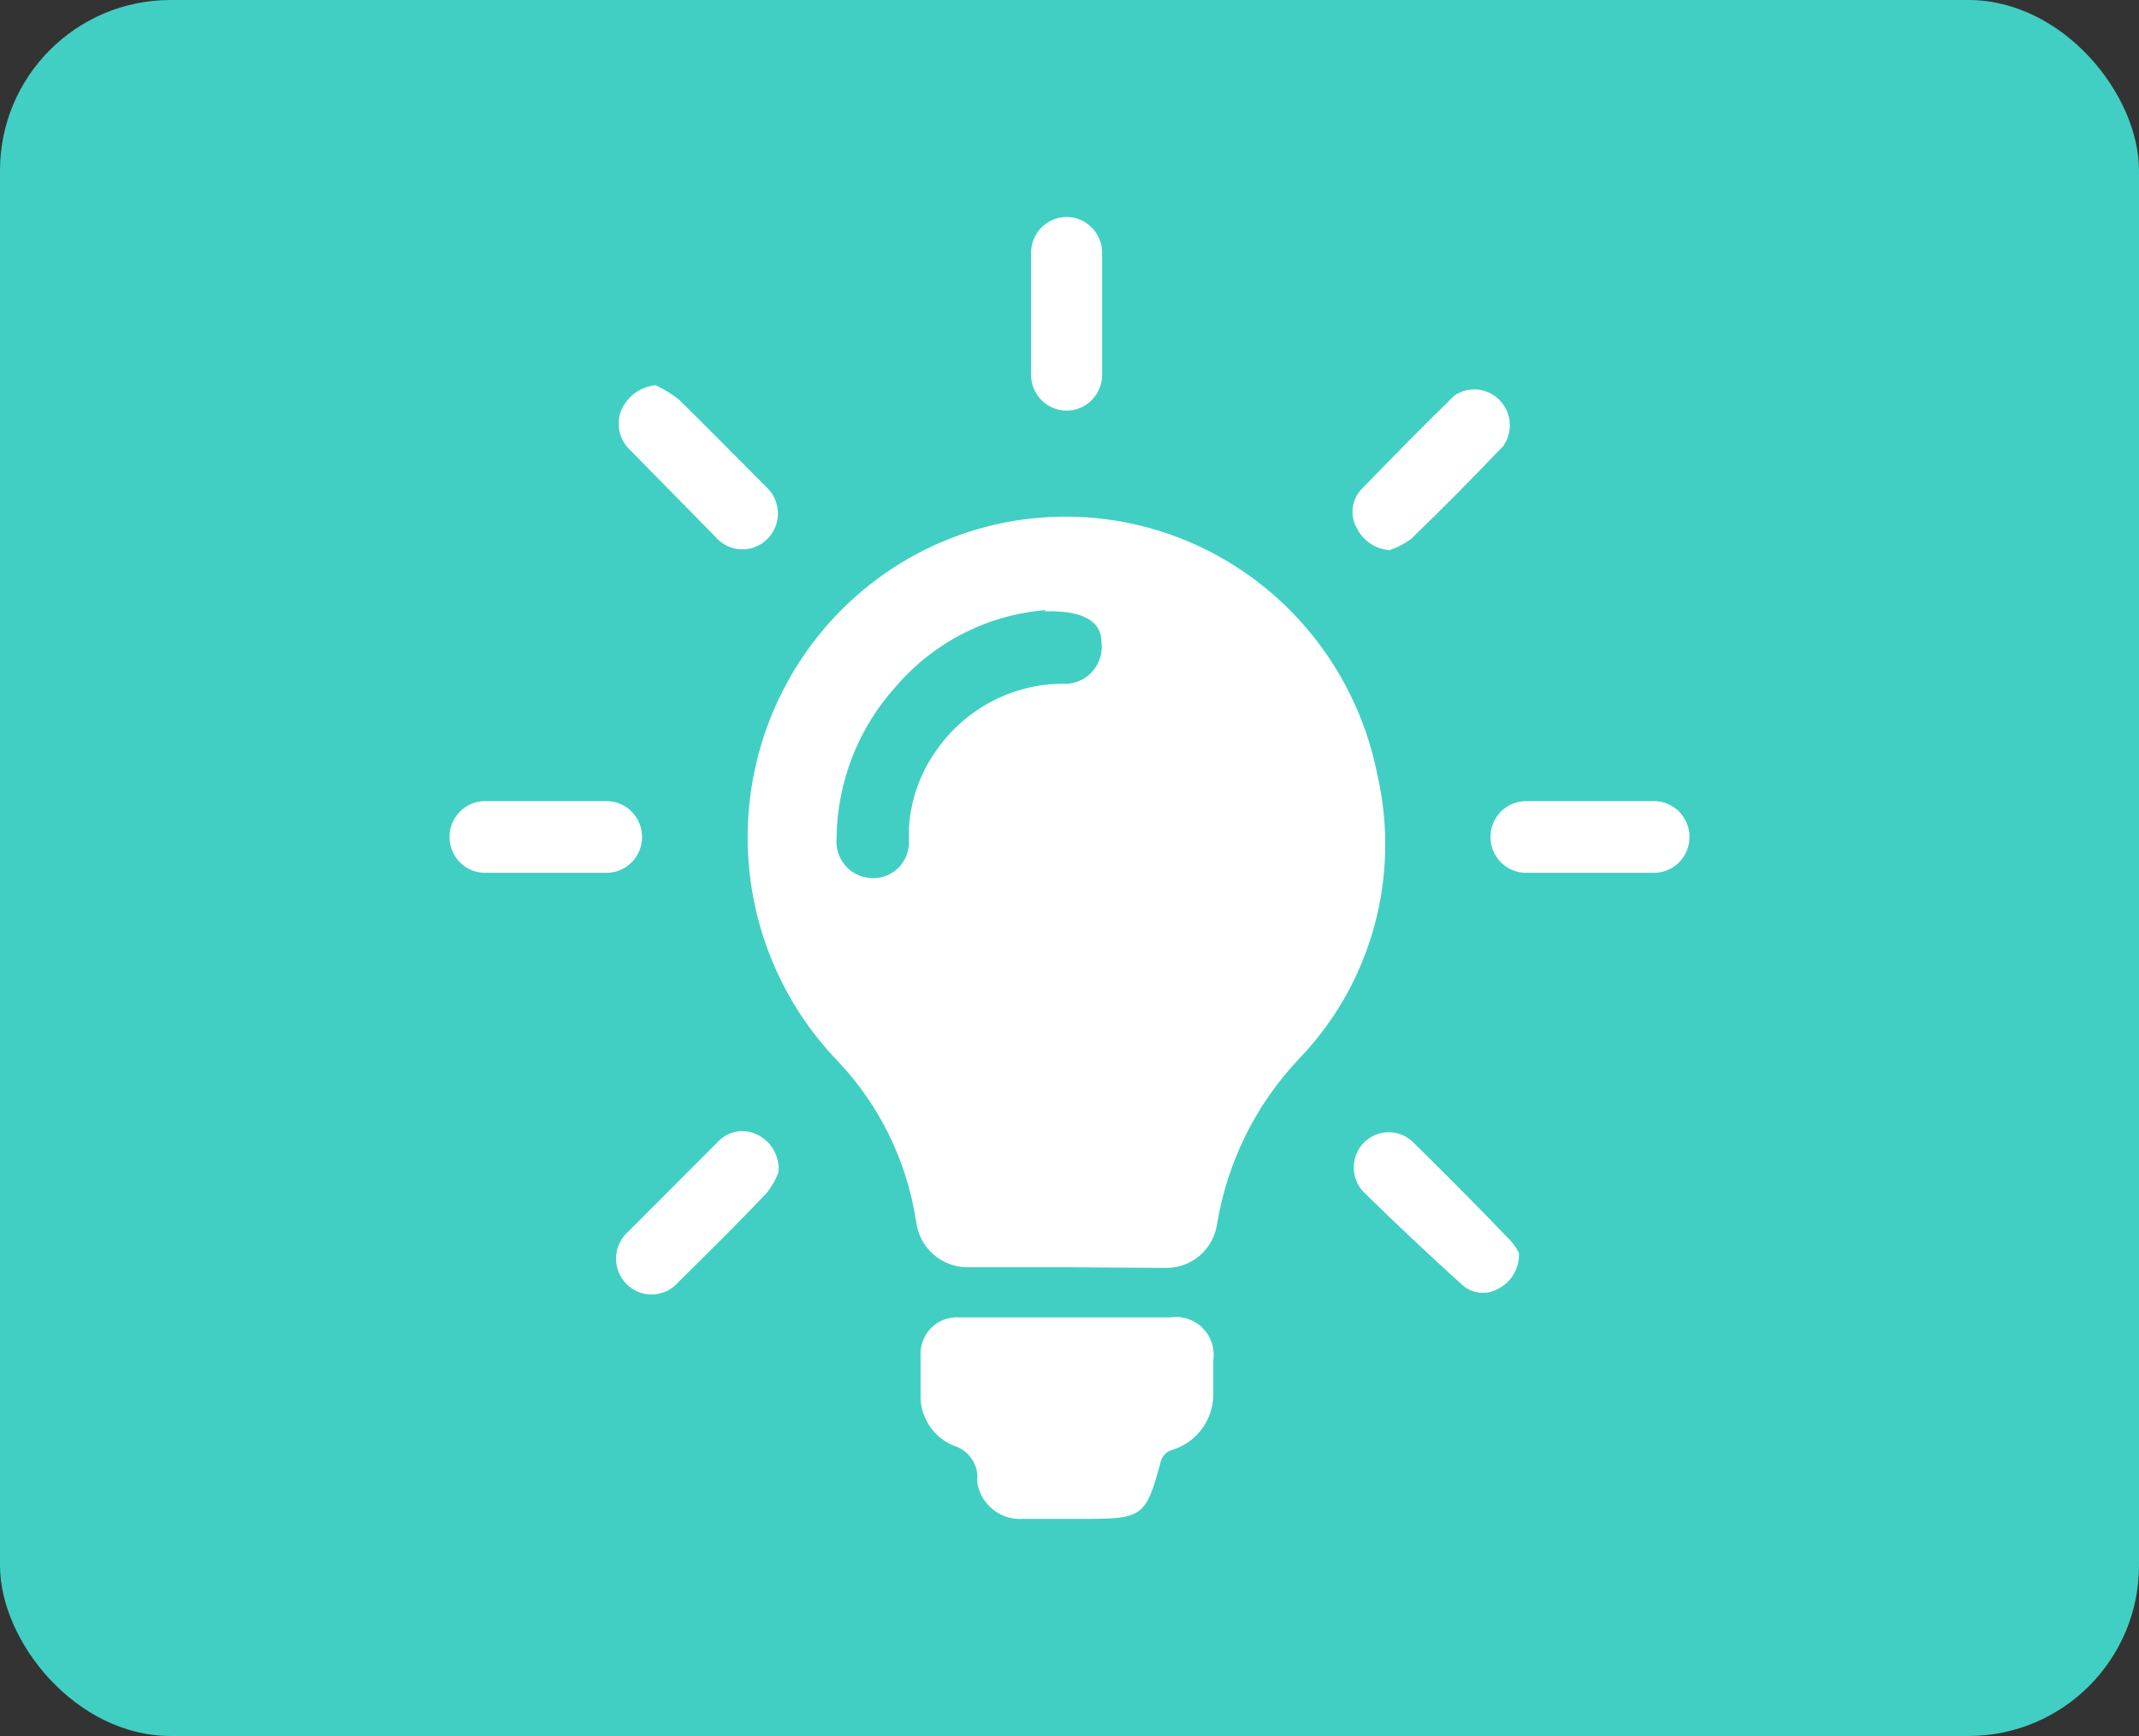 <?xml version="1.0" encoding="UTF-8"?> <svg xmlns="http://www.w3.org/2000/svg" width="138" height="112" viewBox="0 0 138 112" fill="none"><rect x="0" y="0" width="138" height="112" fill="#333333" stroke="none"/><rect width="138" height="112" rx="11" fill="#41CFC3"></rect><path d="M67.478 39.361C63.738 39.654 60.263 41.422 57.807 44.282C55.374 46.96 54.008 50.45 53.971 54.082C53.943 54.395 53.977 54.71 54.071 55.01C54.165 55.309 54.318 55.587 54.52 55.826C54.721 56.065 54.969 56.261 55.247 56.402C55.525 56.543 55.828 56.627 56.139 56.648C56.45 56.676 56.764 56.641 57.061 56.543C57.358 56.445 57.633 56.286 57.867 56.078C58.101 55.869 58.29 55.614 58.423 55.329C58.557 55.043 58.63 54.734 58.64 54.419V53.409C58.755 51.57 59.391 49.803 60.475 48.32C61.393 47.03 62.601 45.976 63.999 45.245C65.397 44.514 66.946 44.127 68.521 44.114C68.873 44.142 69.226 44.09 69.556 43.963C69.885 43.836 70.183 43.636 70.426 43.378C70.67 43.12 70.853 42.811 70.964 42.473C71.074 42.134 71.108 41.776 71.064 41.422C71.064 40.076 69.855 39.361 67.395 39.446M68.812 81.757H62.517C61.68 81.783 60.863 81.491 60.23 80.937C59.597 80.384 59.193 79.611 59.099 78.77C58.505 74.916 56.76 71.336 54.096 68.508C51.86 66.206 50.188 63.409 49.213 60.34C48.238 57.271 47.987 54.014 48.48 50.83C48.973 47.645 50.197 44.621 52.054 41.998C53.91 39.375 56.349 37.226 59.174 35.722C62 34.218 65.135 33.401 68.329 33.336C71.523 33.27 74.688 33.958 77.571 35.345C80.455 36.732 82.978 38.78 84.939 41.324C86.899 43.869 88.244 46.841 88.865 50.002C89.606 53.234 89.533 56.602 88.651 59.798C87.77 62.994 86.109 65.916 83.82 68.298C81.037 71.229 79.193 74.936 78.526 78.939C78.413 79.752 78.005 80.495 77.382 81.023C76.758 81.551 75.963 81.828 75.149 81.799L68.812 81.757ZM68.812 84.995H75.524C75.898 84.938 76.281 84.971 76.641 85.09C77 85.21 77.327 85.412 77.594 85.682C77.862 85.953 78.063 86.282 78.182 86.645C78.3 87.008 78.332 87.394 78.276 87.771V89.874C78.293 90.689 78.045 91.488 77.571 92.148C77.097 92.809 76.422 93.295 75.649 93.533C75.447 93.587 75.264 93.7 75.124 93.856C74.983 94.013 74.891 94.208 74.857 94.416C73.94 97.781 73.69 97.991 70.188 97.991H66.019C65.336 98.045 64.656 97.844 64.11 97.425C63.564 97.006 63.19 96.399 63.059 95.72C63.05 95.538 63.05 95.356 63.059 95.173C63.028 94.742 62.867 94.331 62.599 93.993C62.332 93.655 61.969 93.407 61.559 93.281C60.895 93.018 60.328 92.553 59.94 91.949C59.551 91.346 59.359 90.635 59.391 89.916V87.477C59.372 87.142 59.424 86.808 59.544 86.495C59.664 86.183 59.848 85.9 60.085 85.665C60.322 85.43 60.605 85.249 60.917 85.133C61.228 85.018 61.561 84.971 61.892 84.995H68.812ZM35.253 51.685H39.13C39.738 51.685 40.322 51.928 40.752 52.362C41.182 52.796 41.423 53.384 41.423 53.998C41.423 54.611 41.182 55.2 40.752 55.634C40.322 56.067 39.738 56.311 39.13 56.311H31.293C30.685 56.311 30.102 56.067 29.672 55.634C29.242 55.2 29 54.611 29 53.998C29 53.384 29.242 52.796 29.672 52.362C30.102 51.928 30.685 51.685 31.293 51.685H35.17H35.253ZM102.538 51.685H106.707C107.315 51.685 107.898 51.928 108.328 52.362C108.758 52.796 109 53.384 109 53.998C109 54.611 108.758 55.2 108.328 55.634C107.898 56.067 107.315 56.311 106.707 56.311H98.453C97.845 56.311 97.261 56.067 96.832 55.634C96.401 55.2 96.16 54.611 96.16 53.998C96.16 53.384 96.401 52.796 96.832 52.362C97.261 51.928 97.845 51.685 98.453 51.685H102.538ZM66.519 20.225V16.313C66.519 15.7 66.761 15.111 67.191 14.678C67.621 14.244 68.204 14 68.812 14C69.421 14 70.004 14.244 70.434 14.678C70.864 15.111 71.105 15.7 71.105 16.313V24.178C71.105 24.792 70.864 25.38 70.434 25.814C70.004 26.248 69.421 26.491 68.812 26.491C68.204 26.491 67.621 26.248 67.191 25.814C66.761 25.38 66.519 24.792 66.519 24.178V20.267V20.225ZM97.994 80.831C98.02 81.306 97.907 81.778 97.67 82.189C97.433 82.6 97.082 82.932 96.66 83.145C96.286 83.361 95.852 83.449 95.424 83.395C94.995 83.342 94.596 83.151 94.284 82.85C92.088 80.859 89.99 78.883 87.989 76.92C87.569 76.49 87.335 75.91 87.339 75.307C87.343 74.703 87.584 74.126 88.01 73.702C88.436 73.279 89.011 73.043 89.609 73.047C90.207 73.05 90.779 73.294 91.199 73.724C93.228 75.714 95.229 77.733 97.202 79.78C97.525 80.082 97.793 80.437 97.994 80.831ZM42.299 24.851C42.833 25.1 43.336 25.41 43.799 25.776C45.675 27.627 47.51 29.478 49.386 31.37C49.627 31.578 49.823 31.835 49.961 32.123C50.099 32.412 50.176 32.726 50.188 33.046C50.199 33.366 50.145 33.685 50.027 33.983C49.91 34.28 49.733 34.55 49.507 34.775C49.281 35 49.011 35.176 48.715 35.29C48.418 35.404 48.101 35.455 47.784 35.44C47.467 35.424 47.157 35.342 46.873 35.199C46.589 35.056 46.337 34.855 46.134 34.609L40.631 29.015C40.294 28.693 40.062 28.275 39.965 27.817C39.868 27.359 39.911 26.882 40.089 26.449C40.285 26.01 40.593 25.631 40.981 25.351C41.369 25.07 41.823 24.898 42.299 24.851ZM89.657 35.492C89.209 35.464 88.776 35.317 88.403 35.066C88.029 34.815 87.728 34.468 87.531 34.062C87.31 33.671 87.219 33.219 87.271 32.773C87.324 32.326 87.517 31.908 87.822 31.581C89.796 29.534 91.797 27.515 93.825 25.524C94.269 25.22 94.804 25.082 95.338 25.135C95.871 25.187 96.37 25.427 96.747 25.812C97.123 26.197 97.354 26.703 97.4 27.242C97.445 27.781 97.301 28.319 96.994 28.763C95.048 30.809 93.061 32.814 91.032 34.777C90.611 35.083 90.148 35.324 89.657 35.492ZM50.219 75.658C50.034 76.128 49.781 76.567 49.469 76.962C47.635 78.897 45.717 80.789 43.799 82.682C43.596 82.928 43.345 83.129 43.061 83.272C42.777 83.415 42.466 83.497 42.149 83.513C41.832 83.528 41.515 83.478 41.218 83.363C40.922 83.249 40.652 83.074 40.426 82.849C40.2 82.624 40.023 82.354 39.906 82.056C39.789 81.758 39.734 81.439 39.746 81.119C39.757 80.799 39.834 80.485 39.972 80.196C40.11 79.908 40.306 79.651 40.548 79.444L46.301 73.681C46.622 73.33 47.049 73.094 47.516 73.01C47.983 72.927 48.464 73 48.885 73.219C49.328 73.439 49.693 73.791 49.931 74.227C50.17 74.663 50.27 75.163 50.219 75.658Z" fill="white"></path></svg> 